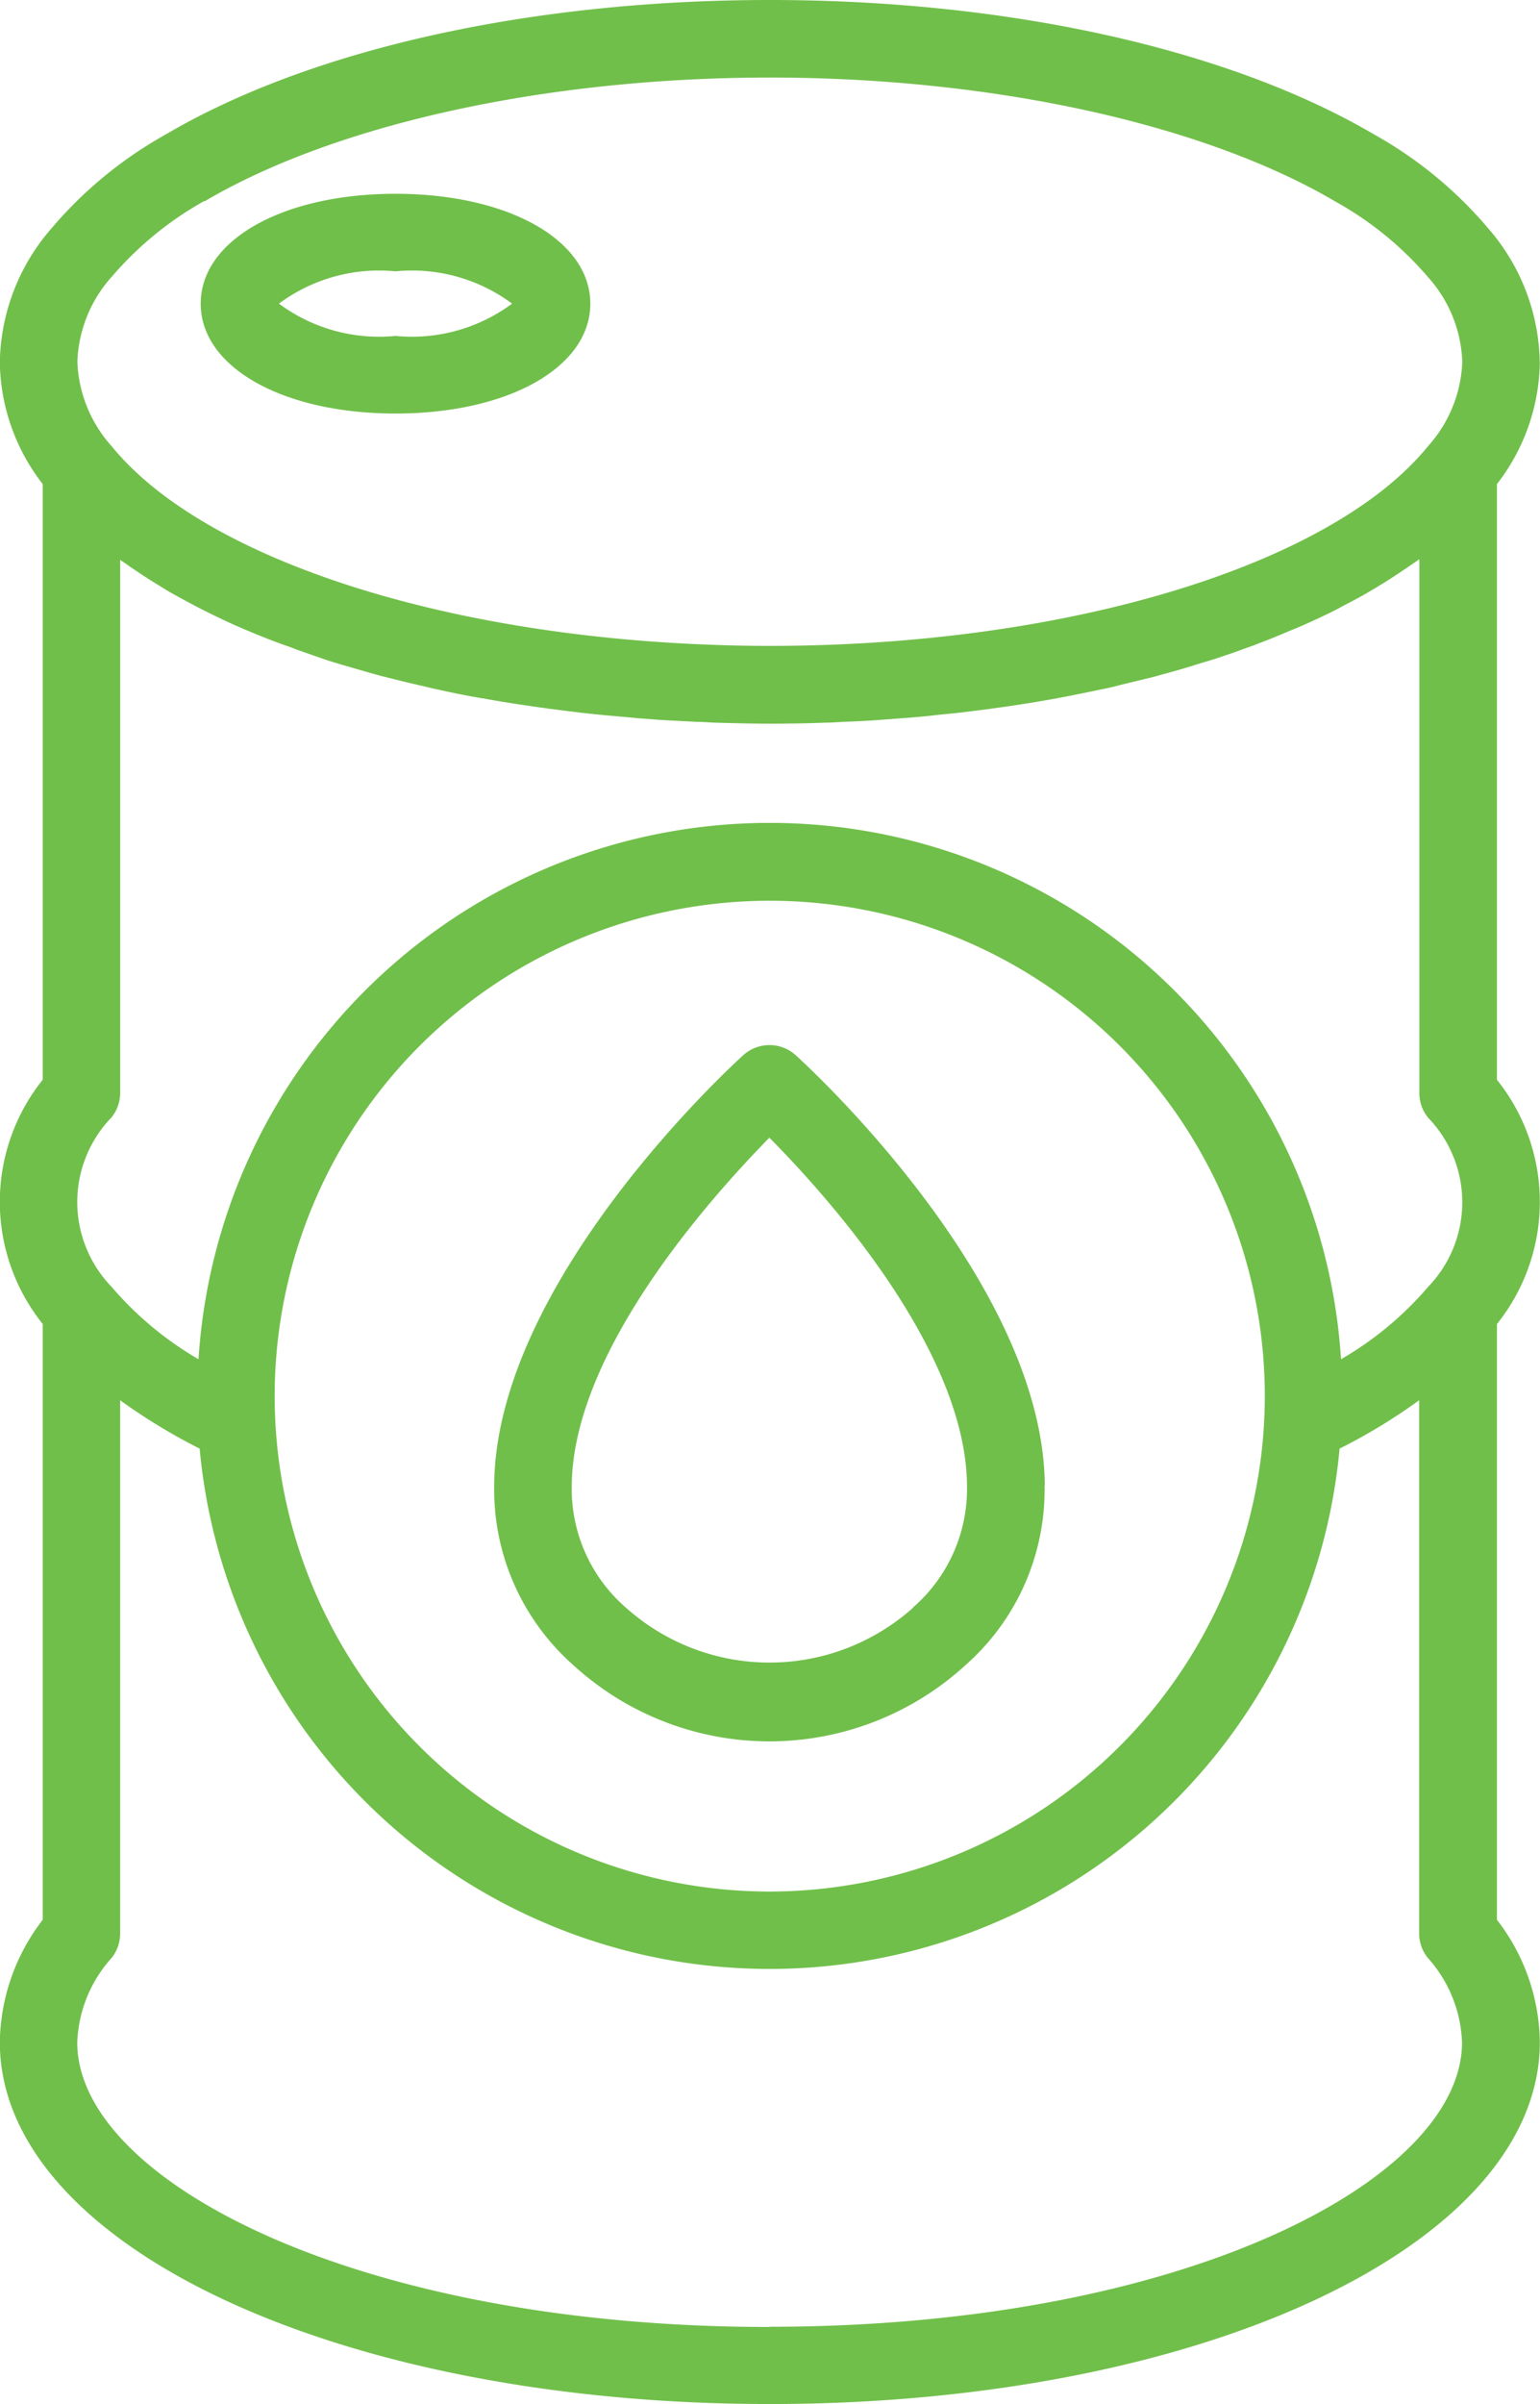 <?xml version="1.0" encoding="UTF-8"?> <svg xmlns="http://www.w3.org/2000/svg" width="36.538" height="57" viewBox="0 0 36.538 57"><g id="Oil_Icon" data-name="Oil Icon" transform="translate(-1370.113 -2066.845)"><path id="Path_8921" data-name="Path 8921" d="M56.74,12.082a4.95,4.95,0,0,0-1.219-3.163,9.781,9.781,0,0,0-2.7-2.225C49.372,4.666,44.145,3.5,38.474,3.5s-10.9,1.164-14.344,3.194a9.821,9.821,0,0,0-2.7,2.22,4.948,4.948,0,0,0-1.226,3.171,4.8,4.8,0,0,0,1.018,2.893V29.1a4.63,4.63,0,0,0,0,5.793V49.018a4.849,4.849,0,0,0-1.018,2.9c0,4.813,8.025,8.582,18.269,8.582s18.269-3.769,18.269-8.582a4.827,4.827,0,0,0-1.018-2.9V34.894a4.63,4.63,0,0,0,0-5.793V14.978a4.813,4.813,0,0,0,1.018-2.893ZM38.471,58.673c-9.828,0-16.43-3.489-16.43-6.743a3.157,3.157,0,0,1,.809-2,.921.921,0,0,0,.208-.582V36.7a13.935,13.935,0,0,0,1.887,1.147,13.58,13.58,0,0,0,27.046,0A13.553,13.553,0,0,0,53.879,36.7V49.343a.916.916,0,0,0,.208.582,3.162,3.162,0,0,1,.809,2c0,3.254-6.6,6.743-16.43,6.743ZM25.059,8.275c3.12-1.839,8.135-2.936,13.413-2.936s10.292,1.1,13.413,2.936a8,8,0,0,1,2.208,1.8,3.162,3.162,0,0,1,.809,2,3.157,3.157,0,0,1-.809,2c-2.3,2.833-8.575,4.739-15.62,4.739-.441,0-.876-.007-1.312-.024-6.5-.22-12.15-2.059-14.308-4.715a3.162,3.162,0,0,1-.809-2,3.17,3.17,0,0,1,.814-2.011,8.069,8.069,0,0,1,2.2-1.8Zm28.825,8.5V29.42a.916.916,0,0,0,.208.582,2.886,2.886,0,0,1,0,4.009,7.958,7.958,0,0,1-2.067,1.717,13.581,13.581,0,0,0-27.107,0,7.994,7.994,0,0,1-2.067-1.722,2.886,2.886,0,0,1,0-4.009.921.921,0,0,0,.208-.582V16.774c.048.036.11.074.16.11.086.062.177.122.271.184.153.105.318.208.479.307.091.055.184.117.283.172.184.105.381.208.577.314.086.043.165.086.251.129.287.141.577.283.884.412.024.012.055.024.086.036.283.122.565.232.864.342.105.036.216.074.318.117.227.079.453.16.687.239.122.043.251.079.374.117l.692.2c.129.036.259.074.393.105.259.067.515.129.778.189.11.024.227.055.338.079.381.086.766.165,1.159.232a.106.106,0,0,1,.048.007c.374.067.759.129,1.147.184.129.019.259.036.393.055.283.036.565.074.845.105.153.019.307.031.46.048.271.024.546.048.821.074l.479.036c.295.019.589.031.888.048.141,0,.275.012.417.019.436.012.876.024,1.324.024s.888-.007,1.324-.024c.141,0,.275-.012.417-.019.3-.012.594-.024.888-.048l.479-.036c.275-.019.551-.043.821-.074.153-.019.314-.031.467-.048.283-.031.565-.067.845-.105.129-.019.263-.036.393-.055.381-.055.759-.117,1.128-.184a.329.329,0,0,0,.067-.012c.393-.074.773-.153,1.152-.232.122-.024.239-.055.354-.086.259-.062.508-.122.759-.184l.4-.11c.227-.062.453-.129.675-.2.134-.043.271-.079.4-.122.22-.074.441-.146.656-.227.117-.043.232-.079.35-.129.271-.1.527-.208.778-.314.055-.024.11-.043.165-.067.3-.129.589-.263.865-.4.1-.048.189-.105.287-.153.177-.091.362-.189.527-.287.105-.062.208-.122.314-.189.153-.091.3-.189.448-.287l.295-.2a1.758,1.758,0,0,0,.146-.105ZM38.471,48.349A11.746,11.746,0,1,1,50.217,36.6,11.759,11.759,0,0,1,38.471,48.349Z" transform="translate(1349.905 2063.345)" fill="#70bf4a"></path><path id="Path_8922" data-name="Path 8922" d="M33.122,17.262c2.68,0,4.622-1.1,4.622-2.605s-1.944-2.605-4.622-2.605-4.622,1.1-4.622,2.605S30.444,17.262,33.122,17.262Zm0-3.372a3.988,3.988,0,0,1,2.766.766,3.988,3.988,0,0,1-2.766.766,3.988,3.988,0,0,1-2.766-.766A3.988,3.988,0,0,1,33.122,13.89Z" transform="translate(1346.375 2059.388)" fill="#70bf4a"></path><path id="Path_8923" data-name="Path 8923" d="M52.4,53.94c-.031-4.842-5.671-9.986-5.915-10.206a.926.926,0,0,0-1.233,0c-.239.216-5.886,5.364-5.915,10.206A5.558,5.558,0,0,0,41.214,58.2a6.891,6.891,0,0,0,9.306,0,5.539,5.539,0,0,0,1.875-4.255Zm-3.125,2.9a5.109,5.109,0,0,1-6.81,0,3.729,3.729,0,0,1-1.288-2.888c.019-3.187,3.3-6.841,4.689-8.257,1.4,1.41,4.672,5.065,4.689,8.257a3.725,3.725,0,0,1-1.288,2.888Z" transform="translate(1342.501 2048.125)" fill="#70bf4a"></path></g></svg> 